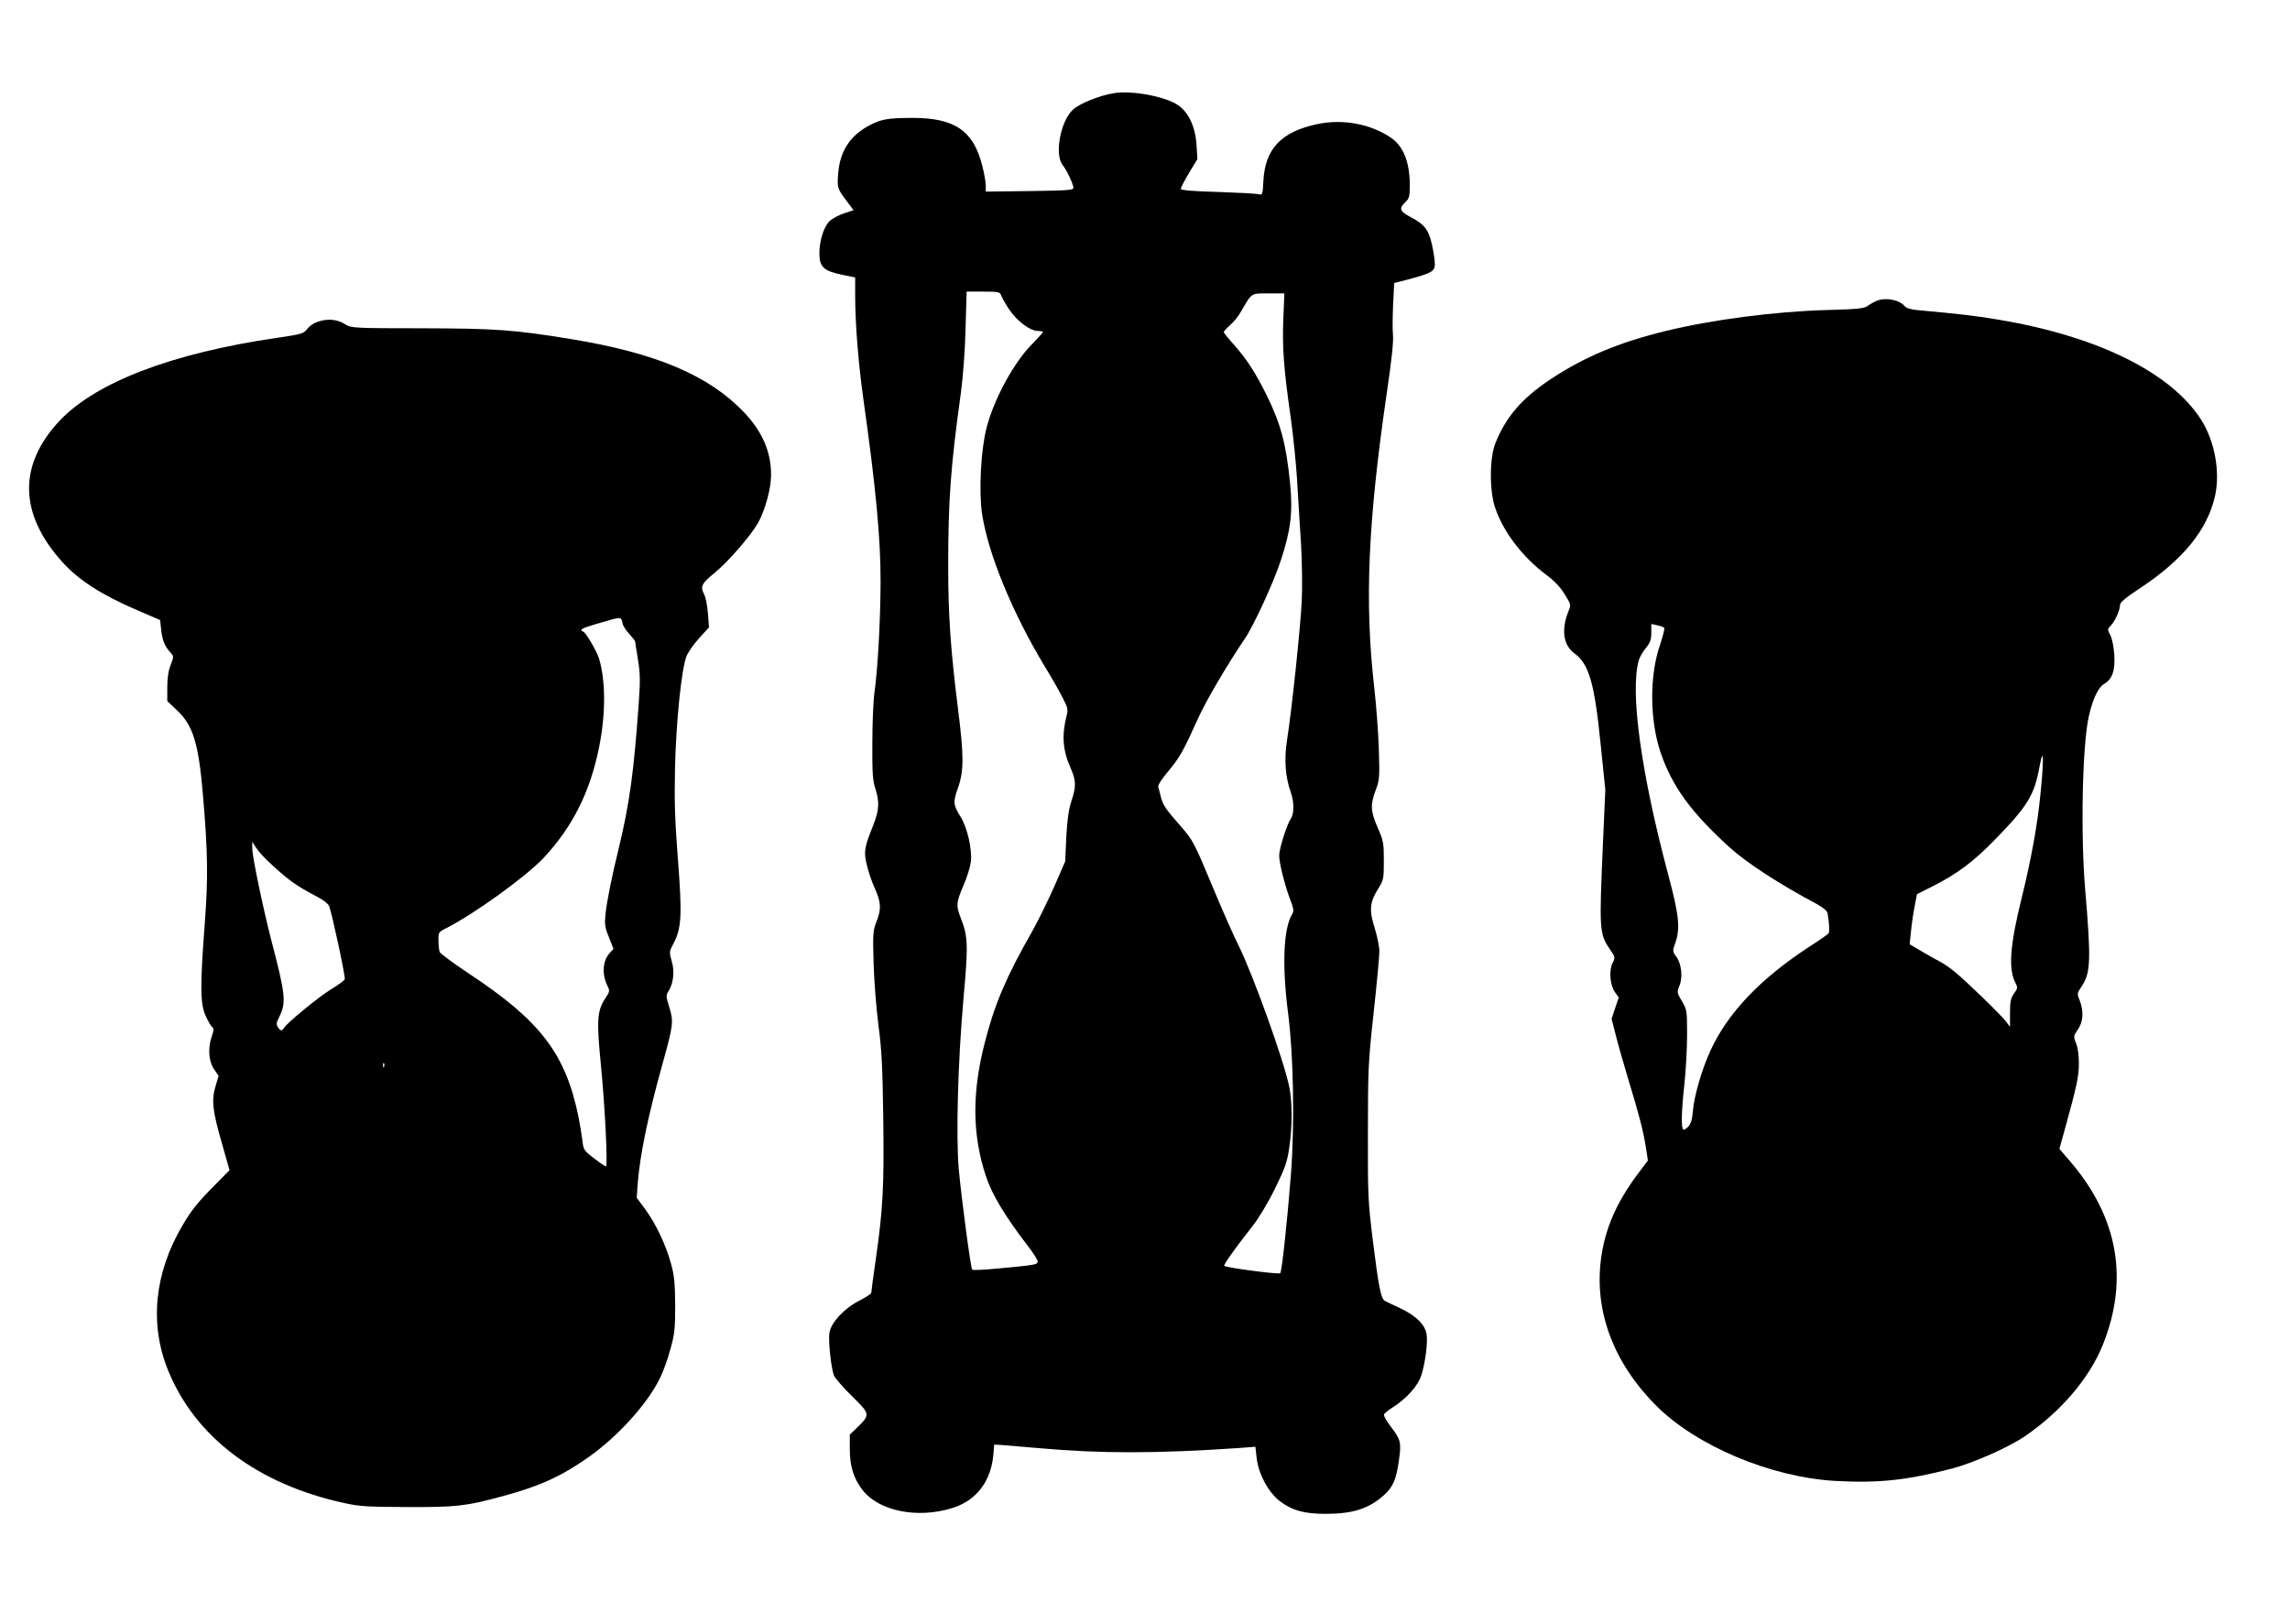 <?xml version="1.0" standalone="no"?>
<!DOCTYPE svg PUBLIC "-//W3C//DTD SVG 20010904//EN"
 "http://www.w3.org/TR/2001/REC-SVG-20010904/DTD/svg10.dtd">
<svg version="1.0" xmlns="http://www.w3.org/2000/svg"
 width="1280pt" height="908pt" viewBox="0 0 1280 908"
 preserveAspectRatio="xMidYMid meet">
<g transform="translate(0,908) scale(0.1,-0.1)"
fill="#000000" stroke="none">
<path d="M6225 8559 c-81 -13 -194 -59 -229 -93 -69 -66 -103 -250 -56 -309
24 -30 59 -106 60 -127 0 -13 -35 -15 -245 -18 l-245 -3 0 34 c0 19 -9 69 -20
112 -50 196 -154 266 -391 266 -134 -1 -169 -6 -232 -38 -113 -57 -172 -145
-182 -273 -6 -81 -6 -83 53 -161 l33 -44 -55 -18 c-30 -10 -66 -30 -80 -44
-32 -32 -56 -109 -56 -179 0 -75 23 -98 123 -119 l77 -16 0 -105 c0 -153 18
-375 45 -569 71 -501 98 -791 97 -1031 -1 -215 -15 -476 -34 -614 -7 -47 -12
-175 -12 -285 -1 -164 2 -210 17 -254 24 -76 21 -119 -12 -204 -50 -124 -54
-148 -36 -221 8 -36 28 -96 45 -132 35 -79 37 -115 9 -186 -19 -49 -21 -67
-16 -233 3 -99 15 -254 27 -345 18 -134 23 -231 27 -518 5 -380 -1 -508 -42
-793 -14 -96 -25 -179 -25 -185 0 -6 -29 -25 -64 -43 -84 -41 -161 -123 -170
-181 -7 -45 9 -194 25 -238 6 -15 51 -67 100 -115 103 -101 104 -104 33 -174
l-44 -42 0 -79 c0 -97 20 -163 69 -228 91 -121 309 -165 506 -103 135 43 216
151 228 304 l4 50 39 -2 c21 -2 118 -10 214 -18 344 -31 658 -30 1116 1 l91 7
7 -62 c10 -90 66 -194 131 -243 67 -51 135 -70 254 -70 152 0 240 28 325 103
53 47 71 90 86 201 13 96 10 110 -48 186 -23 30 -39 59 -36 65 2 7 25 25 50
41 77 49 142 122 159 180 23 75 36 181 29 228 -9 54 -59 104 -149 146 -39 18
-77 36 -85 41 -21 11 -35 82 -67 341 -26 212 -28 247 -27 600 0 351 2 394 32
670 18 162 32 316 32 342 0 26 -12 84 -26 130 -32 100 -28 144 18 218 32 51
33 57 33 159 0 99 -2 111 -35 186 -40 93 -41 127 -10 210 21 56 22 70 17 230
-3 94 -15 249 -26 345 -54 476 -35 920 70 1640 27 181 39 293 35 329 -3 30 -2
107 1 171 l6 118 78 20 c133 36 149 45 149 87 0 20 -7 68 -16 108 -19 84 -42
113 -120 154 -60 31 -66 48 -29 83 22 21 25 32 25 94 0 130 -35 218 -105 266
-112 77 -271 107 -413 76 -199 -42 -290 -137 -300 -314 -4 -80 -6 -83 -26 -78
-11 4 -114 9 -228 13 -144 4 -208 10 -208 17 0 7 21 47 46 89 l47 78 -5 79
c-6 100 -44 182 -103 222 -71 49 -259 84 -360 67z m-630 -1128 c3 -10 23 -46
44 -78 43 -66 118 -123 163 -123 15 0 28 -3 28 -6 0 -3 -26 -31 -57 -63 -103
-101 -219 -314 -259 -474 -32 -126 -43 -350 -25 -477 33 -223 169 -554 350
-854 40 -65 86 -146 102 -179 28 -54 30 -64 20 -101 -27 -110 -21 -191 25
-293 29 -68 30 -99 2 -183 -15 -46 -23 -104 -28 -200 l-6 -135 -61 -140 c-34
-77 -89 -189 -123 -250 -146 -256 -210 -406 -265 -621 -73 -282 -71 -517 6
-749 33 -101 108 -225 227 -380 34 -43 62 -87 62 -96 0 -18 -9 -20 -227 -40
-73 -7 -135 -10 -139 -6 -8 8 -59 390 -75 562 -16 182 -5 597 26 949 28 308
26 351 -16 458 -26 67 -24 84 17 180 20 45 38 106 41 133 7 70 -21 190 -57
248 -42 68 -44 83 -15 164 33 94 33 178 0 439 -42 336 -55 524 -55 804 0 367
14 554 71 965 12 89 23 235 26 358 l6 207 93 0 c82 0 93 -2 99 -19z m1578
-138 c-6 -158 2 -272 43 -558 13 -93 28 -244 34 -335 5 -91 15 -251 22 -357 6
-106 8 -250 4 -325 -7 -145 -56 -612 -82 -774 -17 -110 -10 -206 21 -293 19
-55 19 -120 0 -147 -22 -32 -65 -168 -65 -206 0 -42 31 -165 61 -245 20 -51
22 -66 12 -82 -49 -79 -58 -285 -23 -556 30 -232 37 -616 16 -895 -20 -259
-51 -548 -60 -557 -7 -8 -303 31 -313 41 -6 5 60 98 160 225 33 42 86 130 123
206 56 114 68 147 80 227 18 120 18 259 0 345 -32 152 -205 632 -284 790 -23
45 -83 180 -133 300 -115 276 -120 285 -188 363 -86 98 -100 119 -112 164 -5
22 -12 48 -15 57 -3 10 20 45 56 88 65 78 84 112 165 292 44 98 161 298 263
449 49 71 163 319 201 437 56 169 68 271 52 431 -22 220 -52 333 -132 495 -64
128 -109 197 -180 278 -33 36 -59 69 -59 73 0 3 16 21 35 38 20 17 48 52 62
77 61 106 54 101 153 101 l89 0 -6 -147z"/>
<path d="M10491 7399 c-13 -5 -35 -17 -50 -28 -22 -16 -54 -19 -231 -24 -290
-8 -641 -54 -899 -117 -263 -64 -455 -145 -643 -269 -161 -107 -251 -211 -310
-360 -33 -83 -33 -268 0 -362 46 -134 153 -273 282 -370 49 -36 81 -70 106
-111 36 -58 36 -59 20 -97 -40 -102 -28 -187 34 -233 81 -59 112 -164 146
-500 l27 -263 -14 -315 c-20 -461 -19 -489 36 -571 34 -49 34 -51 19 -81 -22
-42 -15 -125 13 -164 l21 -30 -20 -59 -20 -60 23 -90 c12 -49 44 -161 70 -247
59 -192 85 -292 99 -384 l11 -71 -55 -73 c-121 -162 -184 -306 -207 -476 -39
-292 70 -582 306 -819 225 -227 642 -402 1003 -423 241 -13 399 3 652 69 119
31 316 118 407 180 200 136 361 324 436 510 148 366 86 715 -181 1026 l-61 71
30 108 c68 246 79 298 79 370 0 43 -6 90 -16 113 -15 37 -14 40 10 76 31 44
34 104 10 164 -15 37 -14 40 10 75 52 77 55 144 21 546 -26 306 -16 810 21
968 21 94 52 160 85 179 46 27 62 74 57 162 -3 45 -12 90 -22 110 -17 32 -17
34 3 55 24 25 51 87 51 115 0 14 32 41 113 94 241 160 375 325 418 515 30 135
-2 308 -79 428 -171 264 -581 466 -1137 558 -133 22 -201 30 -442 52 -38 3
-67 11 -75 21 -30 37 -107 52 -157 32z m-1189 -1828 c4 -3 -7 -46 -23 -95 -60
-172 -58 -419 2 -600 65 -191 171 -337 387 -533 99 -89 276 -204 490 -318 32
-18 54 -36 57 -49 9 -47 12 -104 6 -113 -3 -5 -53 -40 -111 -77 -273 -179
-454 -369 -551 -582 -46 -101 -89 -249 -96 -329 -4 -50 -11 -76 -26 -92 -11
-12 -24 -20 -28 -17 -13 8 -11 101 6 254 8 74 15 198 15 275 0 136 -1 141 -29
189 -28 47 -28 50 -14 85 20 48 12 123 -17 163 -22 30 -22 32 -6 77 29 81 21
156 -39 380 -152 568 -215 1026 -165 1200 5 17 22 48 39 68 25 31 31 47 31 86
l0 49 33 -7 c17 -4 35 -10 39 -14z m2103 -931 c-16 -169 -54 -375 -105 -580
-64 -257 -75 -393 -37 -469 16 -32 16 -35 -6 -65 -18 -26 -22 -44 -22 -109 l0
-77 -20 27 c-24 34 -223 227 -289 281 -26 22 -65 48 -85 58 -20 10 -65 36
-101 57 l-66 39 7 66 c3 37 12 100 20 141 l14 73 80 40 c145 73 235 140 361
270 179 184 216 245 245 408 22 117 24 35 4 -160z"/>
<path d="M1810 7290 c-45 -8 -74 -24 -97 -54 -17 -21 -37 -26 -168 -45 -583
-85 -1009 -248 -1212 -463 -232 -247 -227 -520 14 -788 91 -102 222 -186 418
-270 l130 -56 6 -55 c6 -58 20 -91 51 -126 20 -21 20 -22 2 -70 -13 -32 -19
-74 -19 -125 l0 -77 56 -53 c88 -83 119 -184 143 -468 28 -325 30 -466 10
-730 -26 -342 -25 -441 5 -507 13 -29 29 -57 36 -63 11 -9 11 -18 -1 -52 -23
-66 -18 -139 12 -184 l26 -38 -17 -57 c-24 -78 -17 -140 36 -322 l42 -148 -81
-82 c-97 -98 -132 -141 -182 -227 -157 -265 -186 -552 -80 -811 152 -373 499
-635 985 -741 87 -19 132 -21 355 -22 272 -1 324 5 527 60 209 56 331 112 483
219 165 117 329 298 399 442 18 35 44 108 58 161 24 85 27 115 27 247 -1 123
-5 165 -23 230 -28 105 -85 224 -144 305 l-48 65 6 85 c13 160 58 376 140 670
58 208 61 231 36 310 -18 57 -19 67 -6 87 29 44 37 111 20 169 -15 53 -15 54
11 103 44 85 47 160 23 471 -17 220 -20 322 -16 510 6 255 36 546 63 619 9 24
42 71 72 104 l55 60 -6 77 c-3 43 -12 91 -22 110 -22 42 -13 59 62 120 73 60
200 206 240 277 40 72 73 192 73 269 0 128 -49 242 -151 349 -197 207 -492
332 -969 410 -319 52 -419 59 -836 60 -365 0 -392 2 -419 19 -37 25 -81 34
-125 26z m1669 -1691 c1 -13 18 -41 37 -61 19 -21 34 -40 34 -43 0 -3 7 -49
16 -102 13 -81 13 -122 4 -248 -27 -378 -51 -556 -110 -800 -44 -181 -68 -303
-76 -378 -5 -54 -3 -72 20 -127 l25 -64 -20 -22 c-41 -44 -46 -120 -13 -186
13 -26 12 -31 -11 -66 -48 -72 -51 -123 -26 -378 23 -233 39 -564 28 -564 -4
0 -34 20 -66 45 -58 44 -60 47 -66 103 -4 31 -14 89 -21 127 -73 356 -213 539
-616 805 -84 56 -156 109 -160 118 -4 9 -7 38 -7 64 -1 46 0 48 42 69 159 81
446 288 546 394 162 174 259 367 310 620 37 185 37 369 -1 495 -13 42 -77 150
-89 150 -5 0 -9 4 -9 9 0 8 28 18 155 54 62 18 69 17 74 -14z m-1988 -1326
c115 -109 159 -141 277 -203 39 -20 67 -42 72 -56 17 -45 92 -395 87 -408 -3
-7 -36 -31 -75 -55 -67 -40 -248 -189 -265 -217 -11 -19 -20 -17 -34 5 -10 15
-8 26 7 55 41 82 37 123 -45 436 -46 180 -105 462 -105 508 l0 37 19 -30 c10
-16 38 -49 62 -72z m656 -1155 c-3 -8 -6 -5 -6 6 -1 11 2 17 5 13 3 -3 4 -12
1 -19z"/>
</g>
</svg>
